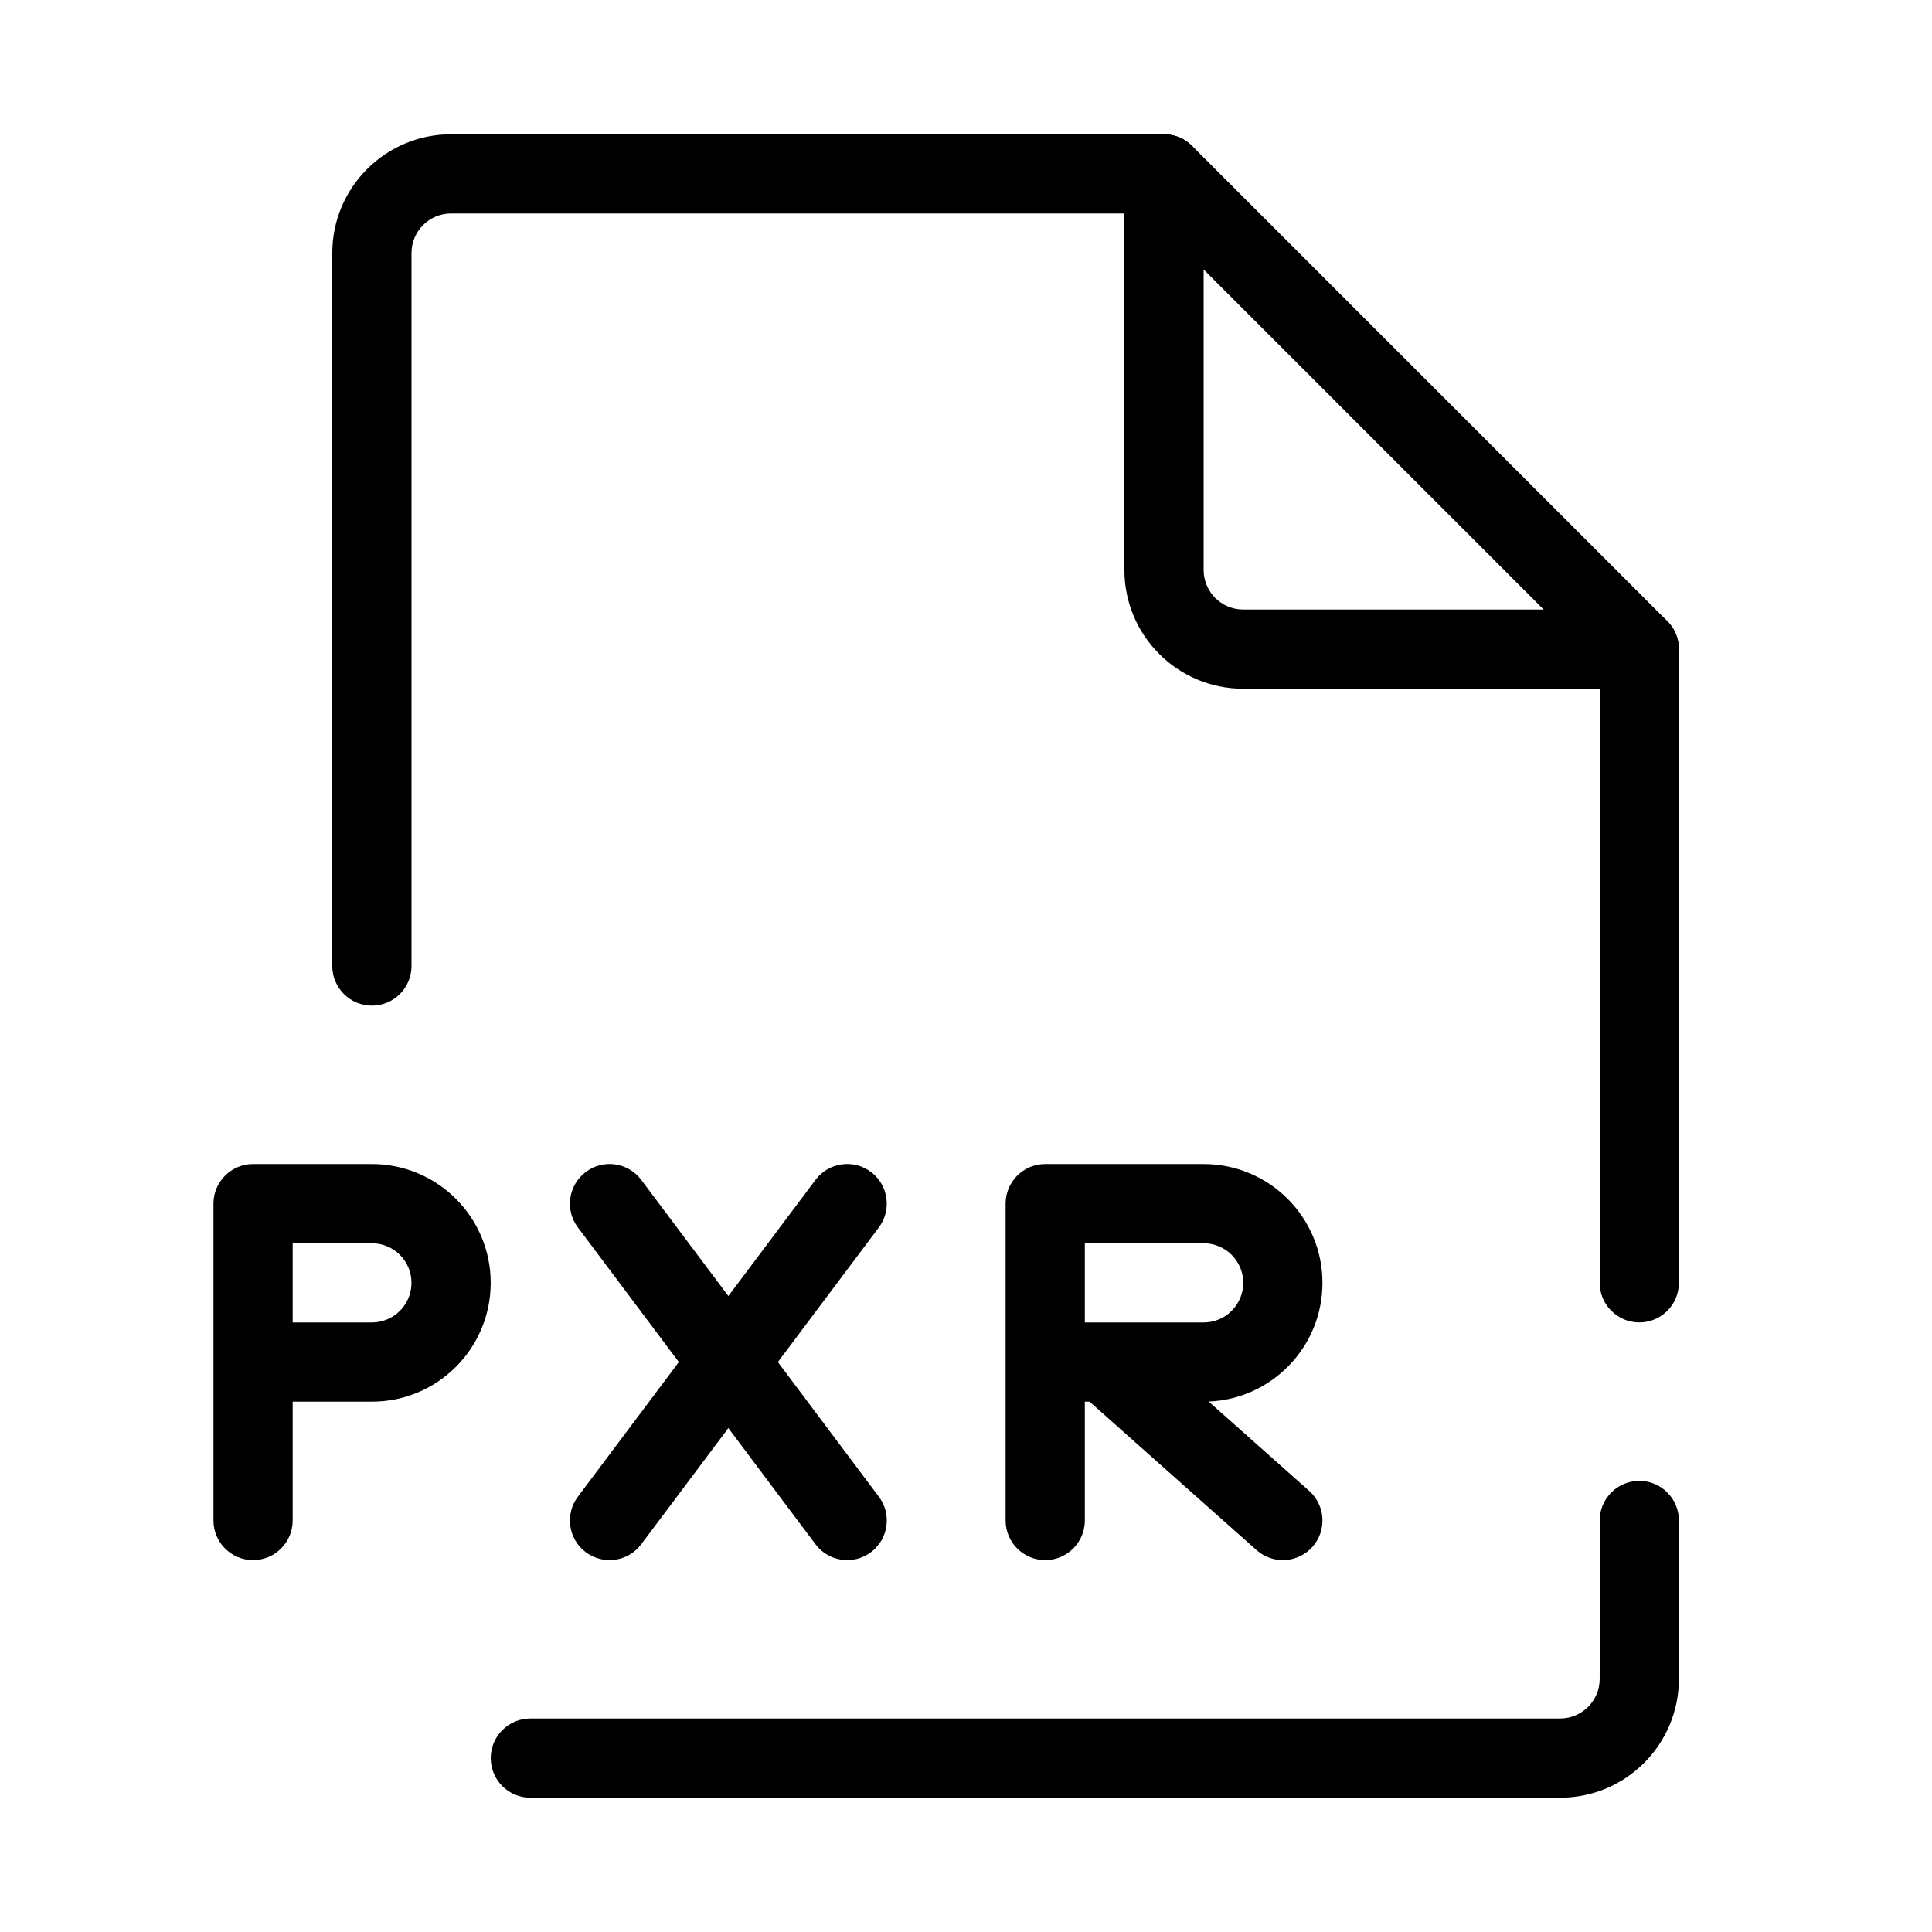 <?xml version="1.0" encoding="UTF-8"?>
<!-- Uploaded to: SVG Repo, www.svgrepo.com, Generator: SVG Repo Mixer Tools -->
<svg fill="#000000" width="800px" height="800px" version="1.1" viewBox="144 144 512 512" xmlns="http://www.w3.org/2000/svg">
 <g fill-rule="evenodd">
  <path d="m232.06 211.07c0-17.391 14.098-31.488 31.488-31.488h188.93c5.793 0 10.496 4.699 10.496 10.496s-4.703 10.496-10.496 10.496h-188.93c-5.797 0-10.496 4.699-10.496 10.496v188.93c0 5.793-4.699 10.496-10.496 10.496s-10.496-4.703-10.496-10.496zm346.37 94.465c5.797 0 10.496 4.699 10.496 10.496v167.93c0 5.797-4.699 10.496-10.496 10.496-5.793 0-10.496-4.699-10.496-10.496v-167.93c0-5.797 4.703-10.496 10.496-10.496zm0 230.91c5.797 0 10.496 4.703 10.496 10.496v41.984c0 17.391-14.098 31.488-31.488 31.488h-272.89c-5.797 0-10.496-4.699-10.496-10.496 0-5.793 4.699-10.496 10.496-10.496h272.89c5.797 0 10.496-4.699 10.496-10.496v-41.984c0-5.793 4.703-10.496 10.496-10.496z"/>
  <path d="m200.57 462.98c0-5.797 4.699-10.496 10.496-10.496h31.488c17.391 0 31.488 14.098 31.488 31.484 0 17.391-14.098 31.488-31.488 31.488h-20.992v31.488c0 5.797-4.699 10.496-10.496 10.496-5.797 0-10.496-4.699-10.496-10.496zm20.992 31.484h20.992c5.797 0 10.496-4.699 10.496-10.496 0-5.793-4.699-10.492-10.496-10.492h-20.992z"/>
  <path d="m410.5 462.98c0-5.797 4.699-10.496 10.496-10.496h41.984c17.387 0 31.484 14.098 31.484 31.484 0 16.945-13.379 30.762-30.152 31.461l26.633 23.672c4.332 3.852 4.723 10.484 0.871 14.82-3.852 4.332-10.488 4.723-14.82 0.871l-44.25-39.336h-1.254v31.488c0 5.797-4.703 10.496-10.496 10.496-5.797 0-10.496-4.699-10.496-10.496zm20.992 31.484v-20.988h31.488c5.793 0 10.496 4.699 10.496 10.492 0 5.797-4.703 10.496-10.496 10.496z"/>
  <path d="m299.24 454.58c4.637-3.481 11.215-2.539 14.695 2.098l62.973 83.969c3.481 4.637 2.539 11.219-2.098 14.695-4.637 3.477-11.215 2.539-14.695-2.098l-62.977-83.969c-3.477-4.637-2.535-11.219 2.102-14.695z"/>
  <path d="m374.81 454.58c-4.637-3.481-11.215-2.539-14.695 2.098l-62.977 83.969c-3.477 4.637-2.539 11.219 2.098 14.695 4.641 3.477 11.219 2.539 14.695-2.098l62.977-83.969c3.481-4.637 2.539-11.219-2.098-14.695z"/>
  <path d="m448.46 180.38c3.922-1.625 8.438-0.727 11.441 2.273l125.95 125.95c3 3 3.898 7.516 2.273 11.438s-5.453 6.481-9.699 6.481h-104.96c-17.391 0-31.488-14.098-31.488-31.488v-104.96c0-4.246 2.555-8.074 6.477-9.695zm14.516 35.035v79.621c0 5.797 4.699 10.496 10.496 10.496h79.617z"/>
 </g>
</svg>